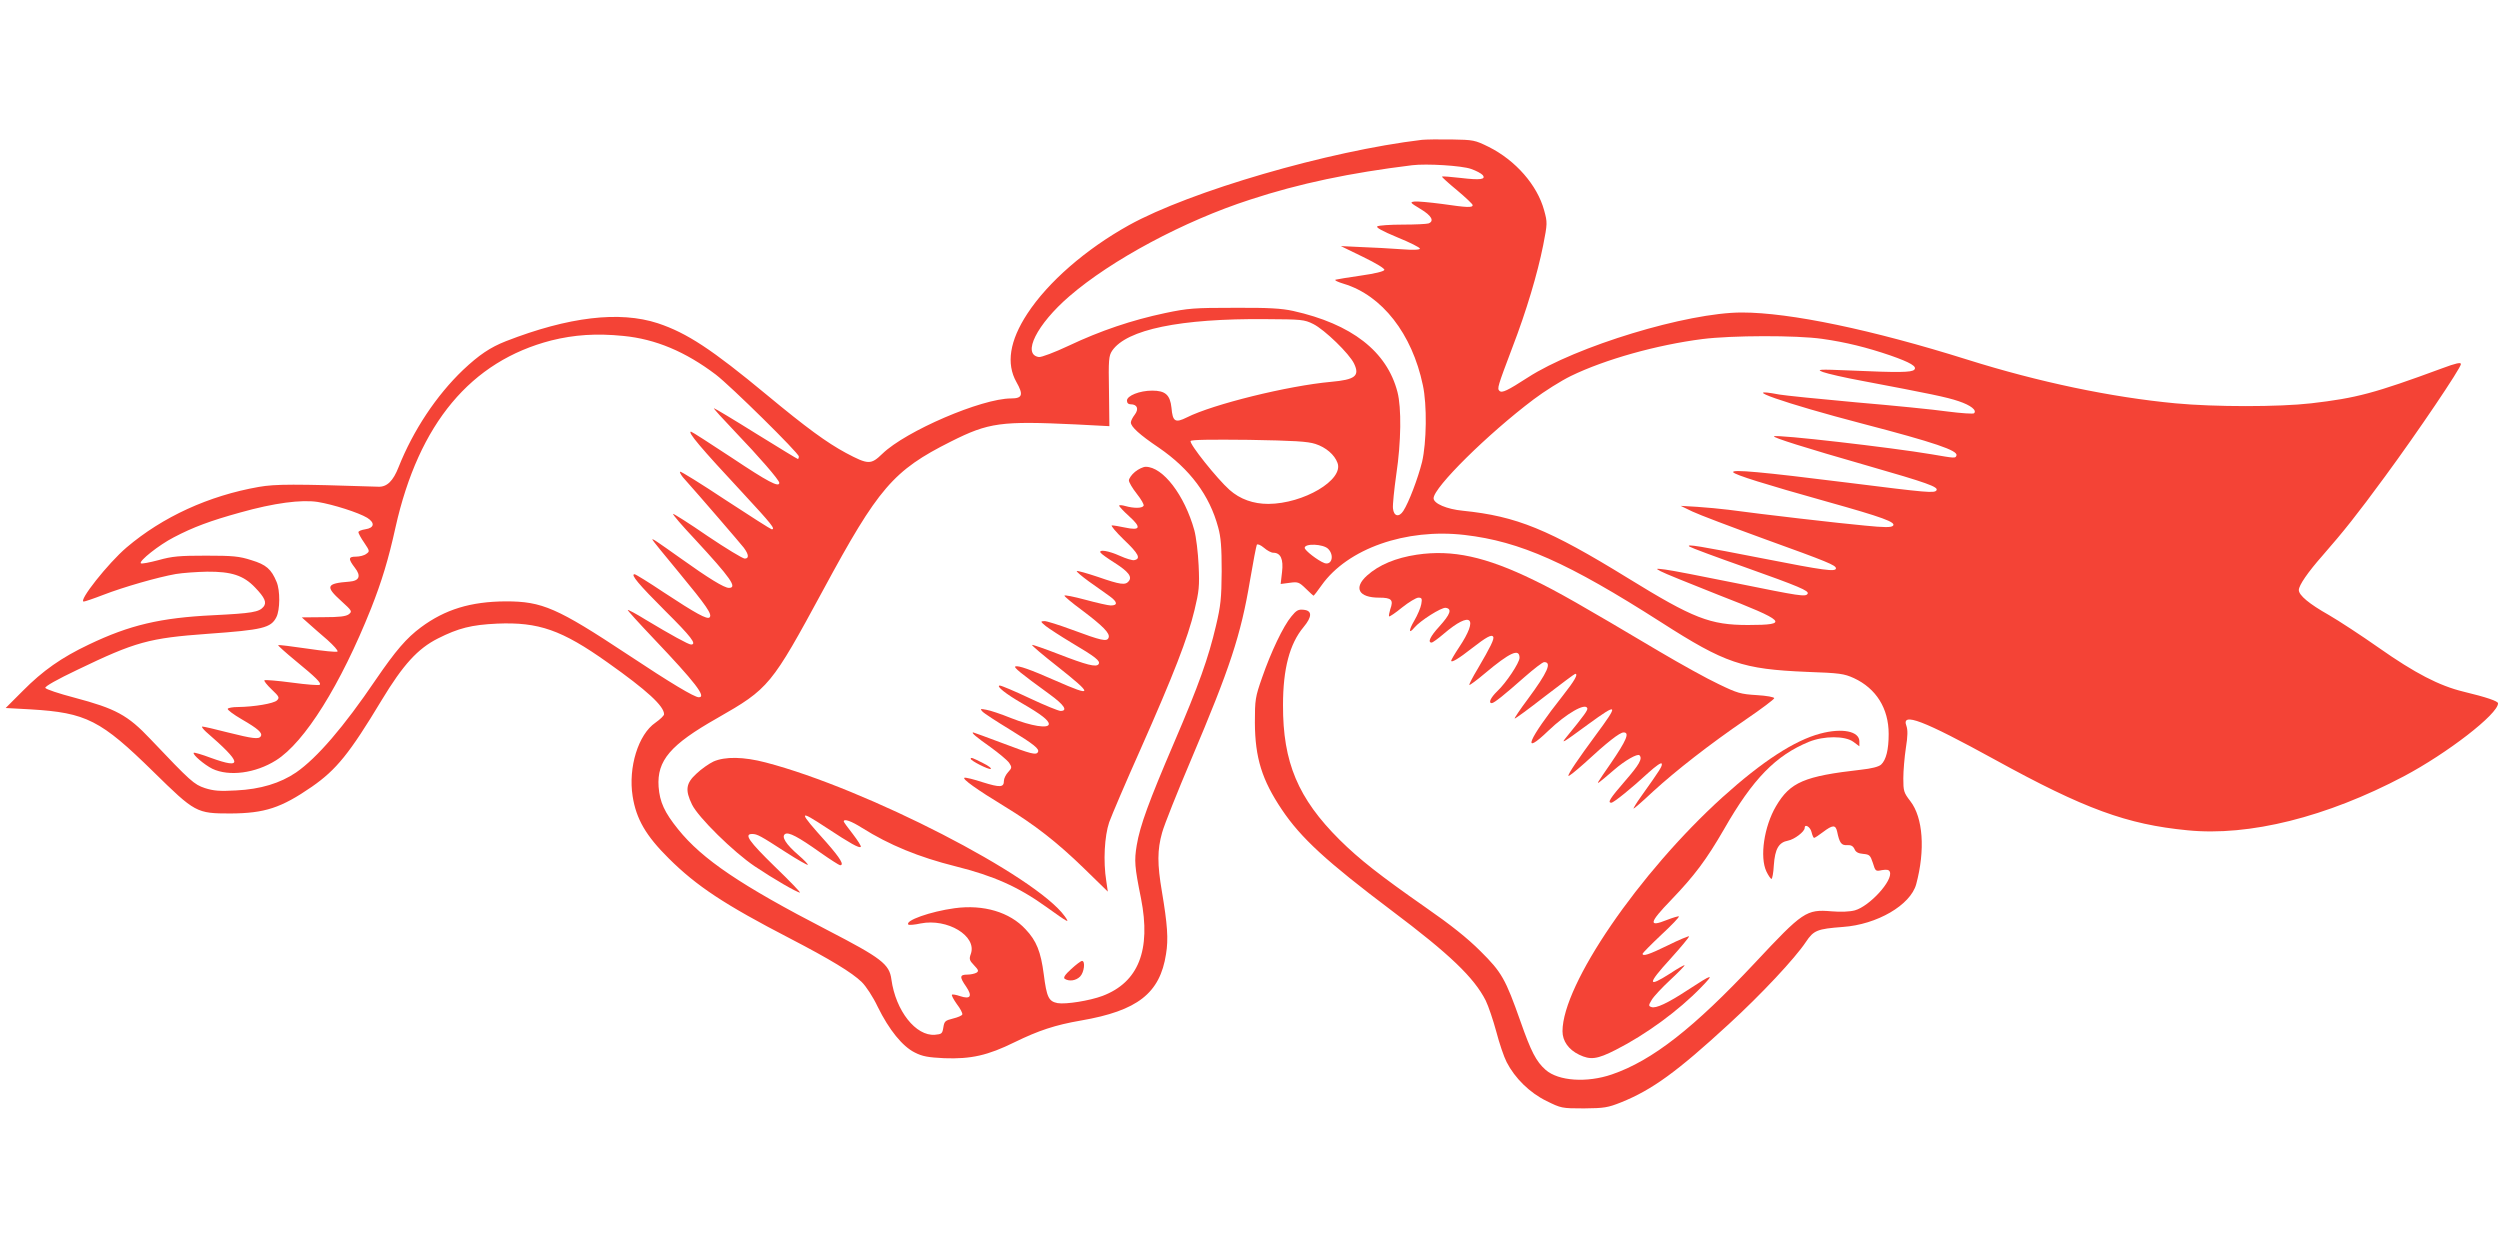 <?xml version="1.0" standalone="no"?>
<!DOCTYPE svg PUBLIC "-//W3C//DTD SVG 20010904//EN"
 "http://www.w3.org/TR/2001/REC-SVG-20010904/DTD/svg10.dtd">
<svg version="1.0" xmlns="http://www.w3.org/2000/svg"
 width="1280pt" height="640pt" viewBox="0 0 1280 640"
 preserveAspectRatio="xMidYMid meet">
<g transform="translate(0,640) scale(0.1,-0.1)"
fill="#f44336" stroke="none">
<path d="M7280 5684 c-478 -57 -1186 -263 -1500 -437 -221 -123 -414 -291
-520 -453 -91 -139 -109 -256 -56 -350 37 -65 31 -84 -27 -84 -151 0 -539
-167 -659 -283 -59 -57 -72 -57 -187 4 -98 53 -201 128 -406 298 -280 232
-407 316 -557 366 -196 64 -457 33 -778 -92 -81 -32 -137 -70 -219 -147 -137
-131 -255 -309 -330 -497 -28 -72 -60 -103 -104 -101 -430 14 -526 14 -612 -1
-256 -45 -492 -153 -677 -310 -94 -80 -250 -277 -219 -277 5 0 50 15 99 34
106 41 281 91 372 107 36 6 108 11 160 12 125 1 187 -19 246 -81 50 -52 61
-77 43 -99 -23 -27 -58 -33 -258 -43 -269 -13 -427 -50 -636 -150 -141 -67
-236 -134 -338 -237 l-88 -88 128 -7 c285 -17 359 -55 629 -320 213 -209 220
-213 394 -213 175 1 259 28 417 137 125 87 192 169 357 443 110 182 185 264
288 316 105 53 172 70 303 76 213 9 331 -32 566 -199 202 -143 289 -223 289
-265 0 -7 -20 -26 -44 -43 -88 -60 -140 -229 -117 -376 18 -117 68 -203 185
-319 143 -142 285 -236 621 -410 206 -107 318 -175 367 -223 21 -20 58 -76 82
-127 58 -118 127 -203 190 -234 39 -20 69 -25 150 -29 138 -5 223 14 361 82
123 60 207 88 340 111 289 50 404 139 435 340 13 77 7 153 -21 320 -24 141
-24 213 1 302 11 40 78 208 149 375 198 467 254 635 301 916 16 95 32 177 35
183 4 5 19 -1 37 -16 16 -14 37 -25 47 -25 38 0 53 -33 45 -99 l-7 -61 46 6
c42 6 48 4 83 -30 20 -20 38 -36 40 -36 1 0 20 24 41 54 133 187 431 292 732
257 284 -33 529 -142 1006 -447 329 -211 416 -240 746 -254 169 -6 190 -9 241
-32 114 -53 178 -155 178 -286 0 -80 -13 -133 -39 -157 -13 -11 -48 -20 -103
-26 -290 -33 -362 -63 -435 -187 -61 -104 -84 -260 -49 -334 10 -21 22 -38 26
-38 4 0 10 31 12 70 6 84 25 117 73 126 32 6 85 46 85 65 0 23 29 5 35 -21 4
-17 10 -30 13 -30 4 0 25 14 46 30 49 37 64 38 72 3 12 -59 22 -72 51 -70 20
1 30 -4 38 -20 6 -16 20 -23 45 -25 32 -3 36 -7 49 -46 13 -43 14 -44 47 -37
25 4 36 2 40 -9 17 -44 -104 -176 -179 -197 -26 -7 -72 -9 -119 -5 -130 11
-147 -1 -392 -263 -313 -334 -526 -501 -733 -572 -128 -44 -274 -34 -339 23
-49 43 -75 94 -129 248 -77 218 -96 252 -205 360 -67 67 -151 134 -285 227
-229 160 -335 243 -436 343 -213 212 -291 397 -290 690 0 186 34 314 105 399
45 54 45 85 0 89 -26 3 -37 -3 -62 -34 -42 -50 -105 -183 -150 -313 -35 -100
-37 -113 -37 -231 1 -180 36 -293 138 -445 98 -146 229 -266 562 -517 298
-224 422 -343 482 -461 14 -29 38 -100 54 -159 15 -58 39 -129 53 -156 42 -82
118 -157 204 -199 75 -37 78 -38 192 -38 104 1 122 4 190 31 159 64 287 157
551 400 166 152 340 338 395 421 40 60 58 67 189 77 175 12 347 112 376 219
47 175 35 341 -30 425 -34 44 -36 52 -36 117 0 39 6 108 13 155 10 62 10 93 3
113 -28 73 84 30 454 -173 458 -252 675 -331 984 -361 317 -32 714 68 1108
276 223 118 483 319 483 374 0 11 -58 31 -178 60 -123 30 -247 94 -432 224
-91 64 -206 139 -256 168 -101 57 -154 101 -154 128 0 24 46 91 121 176 109
125 174 206 320 405 167 227 389 556 389 576 0 10 -25 5 -97 -22 -347 -128
-438 -152 -670 -179 -165 -19 -494 -19 -695 0 -329 31 -700 109 -1063 223
-490 154 -910 242 -1157 242 -279 0 -849 -173 -1096 -333 -104 -67 -132 -81
-145 -68 -12 12 -10 20 66 221 72 187 129 379 158 524 22 112 22 117 5 179
-35 129 -146 256 -284 325 -71 35 -78 36 -190 38 -65 1 -133 0 -152 -2z m252
-149 c26 -9 52 -23 59 -31 19 -23 -12 -27 -113 -15 -51 6 -93 9 -95 7 -2 -2
32 -33 77 -70 44 -37 80 -71 80 -76 0 -14 -27 -13 -158 6 -62 8 -125 14 -140
12 -25 -3 -22 -6 31 -38 57 -34 72 -62 41 -74 -9 -3 -68 -6 -132 -6 -64 0
-123 -4 -130 -9 -9 -5 25 -24 102 -56 64 -26 116 -52 116 -58 0 -6 -34 -8 -97
-3 -54 4 -145 9 -203 11 l-105 5 113 -55 c70 -34 112 -60 110 -67 -3 -8 -50
-19 -120 -29 -64 -9 -122 -19 -130 -21 -7 -3 12 -12 42 -21 196 -59 350 -256
405 -519 22 -101 19 -294 -4 -393 -21 -84 -68 -208 -96 -251 -22 -34 -49 -28
-53 13 -2 18 6 96 17 174 25 167 27 341 6 422 -54 208 -234 348 -534 415 -60
13 -124 17 -301 16 -206 0 -236 -2 -355 -27 -170 -36 -330 -90 -493 -167 -72
-34 -141 -60 -153 -58 -88 13 -10 168 156 311 215 186 588 386 926 495 253 83
512 137 829 176 74 9 255 -2 302 -19z m-808 -794 c58 -29 185 -152 209 -203
30 -63 5 -82 -118 -93 -221 -20 -605 -115 -738 -182 -60 -30 -73 -22 -79 49
-7 66 -31 88 -99 88 -64 0 -129 -26 -129 -51 0 -12 7 -19 19 -19 34 0 43 -24
21 -53 -11 -14 -20 -32 -20 -40 0 -22 45 -63 143 -129 160 -110 260 -244 304
-408 14 -50 18 -102 18 -225 -1 -139 -5 -176 -29 -278 -39 -166 -87 -302 -215
-600 -128 -299 -174 -423 -191 -525 -13 -79 -11 -109 22 -272 52 -265 -13
-429 -197 -499 -67 -25 -188 -44 -230 -37 -46 9 -56 30 -71 148 -15 115 -37
171 -93 230 -81 88 -215 128 -363 108 -125 -17 -257 -64 -237 -84 3 -3 32 -1
63 6 137 27 288 -64 257 -155 -10 -27 -8 -34 16 -59 23 -24 25 -30 13 -38 -8
-5 -30 -10 -47 -10 -40 0 -41 -12 -6 -62 33 -49 22 -66 -32 -48 -20 7 -39 10
-41 7 -3 -3 8 -24 25 -48 18 -23 30 -47 28 -53 -2 -6 -23 -15 -48 -21 -40 -10
-44 -14 -49 -45 -5 -32 -8 -35 -43 -38 -98 -8 -201 123 -223 283 -10 79 -52
110 -328 253 -443 229 -640 362 -764 516 -70 87 -94 139 -100 218 -9 134 60
215 300 351 266 152 277 166 543 657 282 522 358 611 653 759 195 98 256 106
640 88 l172 -9 -2 179 c-3 162 -1 181 16 207 74 109 349 166 786 162 184 -1
198 -2 244 -25z m-3532 -61 c164 -16 317 -80 473 -198 76 -58 425 -402 425
-419 0 -7 -2 -13 -5 -13 -3 0 -99 59 -214 130 -115 72 -212 130 -216 130 -4 0
46 -55 110 -122 120 -125 225 -246 225 -260 0 -26 -61 7 -241 127 -112 74
-207 135 -211 135 -20 0 46 -79 265 -314 149 -161 169 -186 148 -186 -4 0
-111 68 -236 150 -125 83 -230 148 -233 145 -3 -3 4 -15 14 -28 92 -103 294
-338 312 -361 26 -35 28 -56 5 -56 -10 0 -96 52 -191 116 -94 65 -174 115
-176 113 -3 -3 47 -61 111 -129 185 -200 220 -250 175 -250 -24 0 -104 49
-248 152 -127 90 -144 102 -144 95 0 -2 61 -78 136 -168 142 -172 172 -215
157 -230 -12 -12 -69 19 -236 129 -76 51 -143 92 -148 92 -23 0 22 -53 157
-188 132 -131 164 -172 132 -172 -13 0 -104 50 -232 127 -48 30 -90 52 -92 50
-2 -2 58 -68 134 -148 210 -221 271 -299 230 -299 -23 0 -146 74 -363 218
-363 240 -439 273 -625 273 -180 -1 -311 -41 -435 -133 -74 -55 -129 -119
-231 -268 -164 -242 -301 -401 -408 -475 -81 -55 -182 -86 -307 -92 -85 -5
-116 -2 -160 12 -56 19 -72 33 -279 251 -116 123 -178 156 -389 212 -80 21
-146 43 -149 50 -2 8 60 43 165 93 297 143 365 162 668 184 280 20 322 30 350
85 19 37 20 137 1 181 -27 65 -53 88 -129 111 -62 20 -94 23 -232 23 -136 0
-173 -3 -244 -23 -46 -12 -86 -20 -90 -16 -11 11 93 94 169 133 99 52 188 85
340 127 174 49 313 67 397 54 79 -13 208 -54 253 -81 41 -26 37 -52 -10 -59
-19 -3 -35 -9 -35 -15 0 -5 13 -30 30 -54 28 -42 29 -44 10 -57 -10 -8 -34
-14 -52 -14 -40 0 -41 -11 -6 -57 33 -42 23 -67 -28 -71 -119 -9 -125 -24 -42
-99 56 -51 57 -53 39 -68 -15 -11 -47 -15 -130 -15 l-111 -1 36 -32 c19 -17
62 -55 95 -83 32 -29 56 -55 52 -60 -5 -4 -74 3 -154 15 -81 12 -148 20 -150
18 -2 -2 38 -38 89 -80 105 -86 133 -114 124 -123 -4 -4 -68 1 -142 11 -75 10
-138 15 -141 12 -4 -3 13 -24 37 -47 39 -37 41 -42 27 -56 -16 -16 -117 -33
-200 -34 -26 0 -49 -4 -52 -9 -3 -5 29 -29 72 -54 83 -48 108 -70 97 -87 -10
-16 -41 -12 -169 20 -65 17 -123 30 -130 30 -6 0 3 -12 19 -27 185 -160 192
-194 24 -133 -45 17 -84 28 -87 26 -8 -9 55 -62 95 -82 86 -41 221 -23 326 43
147 92 331 387 487 778 54 137 89 251 125 415 119 532 386 851 798 957 117 29
229 37 369 23z m6138 -15 c121 -17 229 -44 349 -85 103 -36 138 -57 122 -73
-14 -14 -79 -15 -326 -4 -167 7 -177 6 -141 -8 22 -8 112 -29 200 -45 348 -66
432 -83 494 -104 63 -21 95 -47 79 -62 -4 -4 -65 0 -135 9 -70 10 -281 31
-469 47 -188 17 -365 35 -393 40 -222 42 27 -45 425 -149 372 -97 491 -138
482 -163 -5 -15 -5 -15 -127 6 -207 35 -796 103 -807 92 -7 -6 153 -57 481
-151 303 -87 361 -108 351 -125 -10 -16 -42 -13 -457 39 -439 55 -594 69 -584
53 8 -13 161 -61 482 -151 282 -79 354 -105 336 -123 -9 -9 -44 -9 -144 1
-124 11 -529 58 -698 81 -41 5 -113 12 -160 15 l-85 5 60 -29 c33 -16 200 -79
370 -141 324 -117 365 -134 365 -150 0 -19 -65 -10 -365 49 -332 65 -409 78
-384 62 9 -6 135 -53 280 -104 281 -100 333 -122 324 -137 -10 -17 -39 -12
-365 54 -173 35 -337 67 -365 70 -49 6 -50 6 -22 -9 15 -9 147 -62 293 -120
350 -136 369 -155 154 -155 -194 0 -279 33 -615 240 -406 250 -570 317 -845
345 -83 8 -150 37 -150 64 0 55 277 329 512 506 54 41 140 95 191 120 175 85
439 159 673 189 150 19 481 20 614 1z m-2595 -538 c53 -17 98 -55 113 -97 33
-87 -174 -209 -354 -210 -77 0 -145 24 -199 72 -63 56 -207 236 -199 250 4 7
104 8 298 6 232 -4 301 -8 341 -21z m65 -537 c33 -33 19 -86 -19 -73 -34 13
-101 65 -101 78 0 24 95 20 120 -5z"/>
<path d="M5811 3984 c-17 -14 -31 -34 -31 -44 0 -9 18 -40 41 -69 22 -28 38
-55 34 -61 -8 -13 -50 -13 -93 -1 -17 5 -32 6 -32 2 0 -4 23 -29 52 -55 63
-57 57 -74 -22 -57 -28 6 -58 11 -67 11 -8 0 20 -33 62 -74 75 -71 88 -97 52
-104 -9 -2 -42 8 -73 22 -57 26 -111 35 -99 16 4 -6 36 -29 71 -51 72 -46 92
-72 73 -95 -17 -21 -42 -18 -157 22 -57 19 -106 33 -109 30 -3 -2 25 -26 62
-53 38 -26 85 -61 107 -76 40 -29 42 -47 5 -47 -12 0 -70 13 -129 29 -60 16
-108 26 -108 21 0 -4 39 -37 88 -73 109 -82 147 -120 138 -142 -8 -22 -37 -15
-188 41 -65 24 -128 44 -140 44 -22 -1 -22 -2 7 -26 17 -13 75 -51 130 -84
125 -74 150 -94 140 -110 -11 -18 -61 -5 -208 52 -70 27 -130 48 -133 46 -2
-3 57 -53 131 -111 184 -146 183 -157 -8 -73 -136 60 -192 79 -208 74 -11 -4
24 -33 174 -142 76 -55 96 -86 57 -86 -10 0 -82 29 -158 65 -76 36 -145 65
-153 65 -22 -1 32 -44 114 -91 97 -56 137 -87 137 -106 0 -25 -89 -11 -195 31
-49 20 -106 39 -125 42 -31 6 -33 5 -20 -9 8 -9 71 -50 140 -92 124 -76 154
-100 144 -116 -9 -16 -34 -10 -181 46 -80 30 -148 55 -150 55 -13 0 17 -25 88
-75 44 -32 87 -68 96 -81 15 -23 14 -26 -6 -48 -11 -12 -21 -32 -21 -44 0 -34
-19 -35 -109 -7 -45 15 -87 25 -93 23 -14 -5 64 -61 204 -146 156 -95 270
-184 407 -317 l123 -120 -8 55 c-16 100 -9 229 15 300 13 36 85 205 161 375
168 379 242 569 276 712 23 96 26 121 21 228 -3 66 -13 147 -22 180 -50 180
-161 325 -249 325 -13 0 -38 -12 -55 -26z"/>
<path d="M3653 2501 c-23 -11 -62 -38 -87 -62 -54 -49 -59 -84 -23 -158 31
-65 213 -244 322 -317 94 -63 216 -134 231 -134 4 0 -53 60 -129 133 -133 130
-159 167 -116 167 26 0 42 -9 172 -93 59 -38 110 -67 113 -65 2 3 -19 25 -48
50 -64 55 -89 95 -68 108 18 11 66 -14 180 -95 51 -36 97 -65 101 -65 23 0 2
35 -68 115 -149 166 -149 174 0 76 120 -79 166 -105 174 -97 4 3 -15 32 -40
65 -26 33 -47 62 -47 65 0 16 39 2 94 -33 139 -87 288 -149 480 -197 192 -48
319 -104 461 -206 119 -85 123 -87 97 -50 -147 206 -1018 654 -1531 788 -114
30 -209 31 -268 5z"/>
<path d="M4970 2515 c0 -10 91 -56 102 -52 7 2 -10 16 -39 30 -53 27 -63 31
-63 22z"/>
<path d="M5484 1438 c-33 -30 -41 -44 -32 -50 23 -14 57 -9 78 12 21 21 28 80
10 80 -6 0 -31 -19 -56 -42z"/>
<path d="M7254 3560 c-107 -16 -194 -52 -255 -107 -70 -63 -43 -113 62 -113
64 0 75 -11 57 -60 -5 -17 -8 -33 -6 -36 3 -2 33 18 67 46 34 27 72 50 83 50
18 0 20 -5 15 -33 -3 -18 -19 -56 -36 -85 -29 -49 -29 -71 0 -36 30 36 139
105 161 102 34 -5 24 -33 -33 -96 -46 -50 -61 -82 -39 -82 5 0 33 20 62 45
141 120 181 84 78 -70 -22 -33 -40 -64 -40 -68 0 -12 39 11 105 63 76 59 102
73 110 60 7 -11 -13 -51 -79 -164 -26 -43 -45 -80 -43 -83 2 -2 38 24 78 58
131 110 179 131 179 81 0 -25 -69 -129 -114 -171 -34 -33 -47 -61 -28 -61 12
0 65 43 167 133 48 42 93 77 101 77 41 0 18 -52 -84 -190 -39 -52 -69 -97 -67
-99 2 -2 72 49 154 113 83 64 153 116 156 116 17 0 -3 -35 -62 -110 -181 -229
-217 -318 -74 -180 90 86 188 143 198 114 3 -10 -13 -33 -107 -148 -30 -37
-23 -33 112 66 154 112 158 106 38 -56 -92 -125 -140 -196 -140 -208 0 -6 36
23 81 63 119 110 182 159 202 159 32 0 15 -40 -67 -160 -29 -41 -56 -82 -61
-90 -10 -17 -4 -13 80 59 54 47 119 84 129 74 17 -17 -1 -48 -74 -132 -77 -89
-91 -111 -70 -111 12 0 107 77 189 153 40 36 67 55 69 47 4 -12 -6 -28 -105
-167 -25 -35 -42 -63 -39 -63 3 0 47 38 98 86 119 109 291 243 475 369 81 55
147 105 147 110 1 6 -39 13 -89 16 -83 5 -100 10 -195 56 -58 27 -195 103
-305 168 -399 237 -522 307 -640 364 -248 121 -418 158 -601 131z"/>
<path d="M9320 2644 c-132 -35 -297 -142 -501 -326 -428 -388 -819 -959 -819
-1198 0 -50 31 -94 85 -120 58 -28 92 -24 188 25 154 78 322 201 437 320 71
73 61 71 -69 -14 -102 -67 -164 -96 -186 -87 -15 5 -15 9 2 37 10 17 53 63 95
102 42 39 75 73 73 75 -2 2 -36 -17 -75 -43 -116 -74 -116 -54 0 73 56 62 100
115 98 118 -3 2 -52 -18 -108 -46 -98 -48 -130 -58 -130 -43 0 3 43 47 95 96
53 49 94 92 91 95 -3 2 -30 -6 -61 -18 -97 -39 -92 -15 21 102 120 125 180
205 272 364 147 257 264 376 434 446 77 31 185 31 227 0 l31 -23 0 25 c0 52
-88 70 -200 40z"/>
</g>
</svg>

